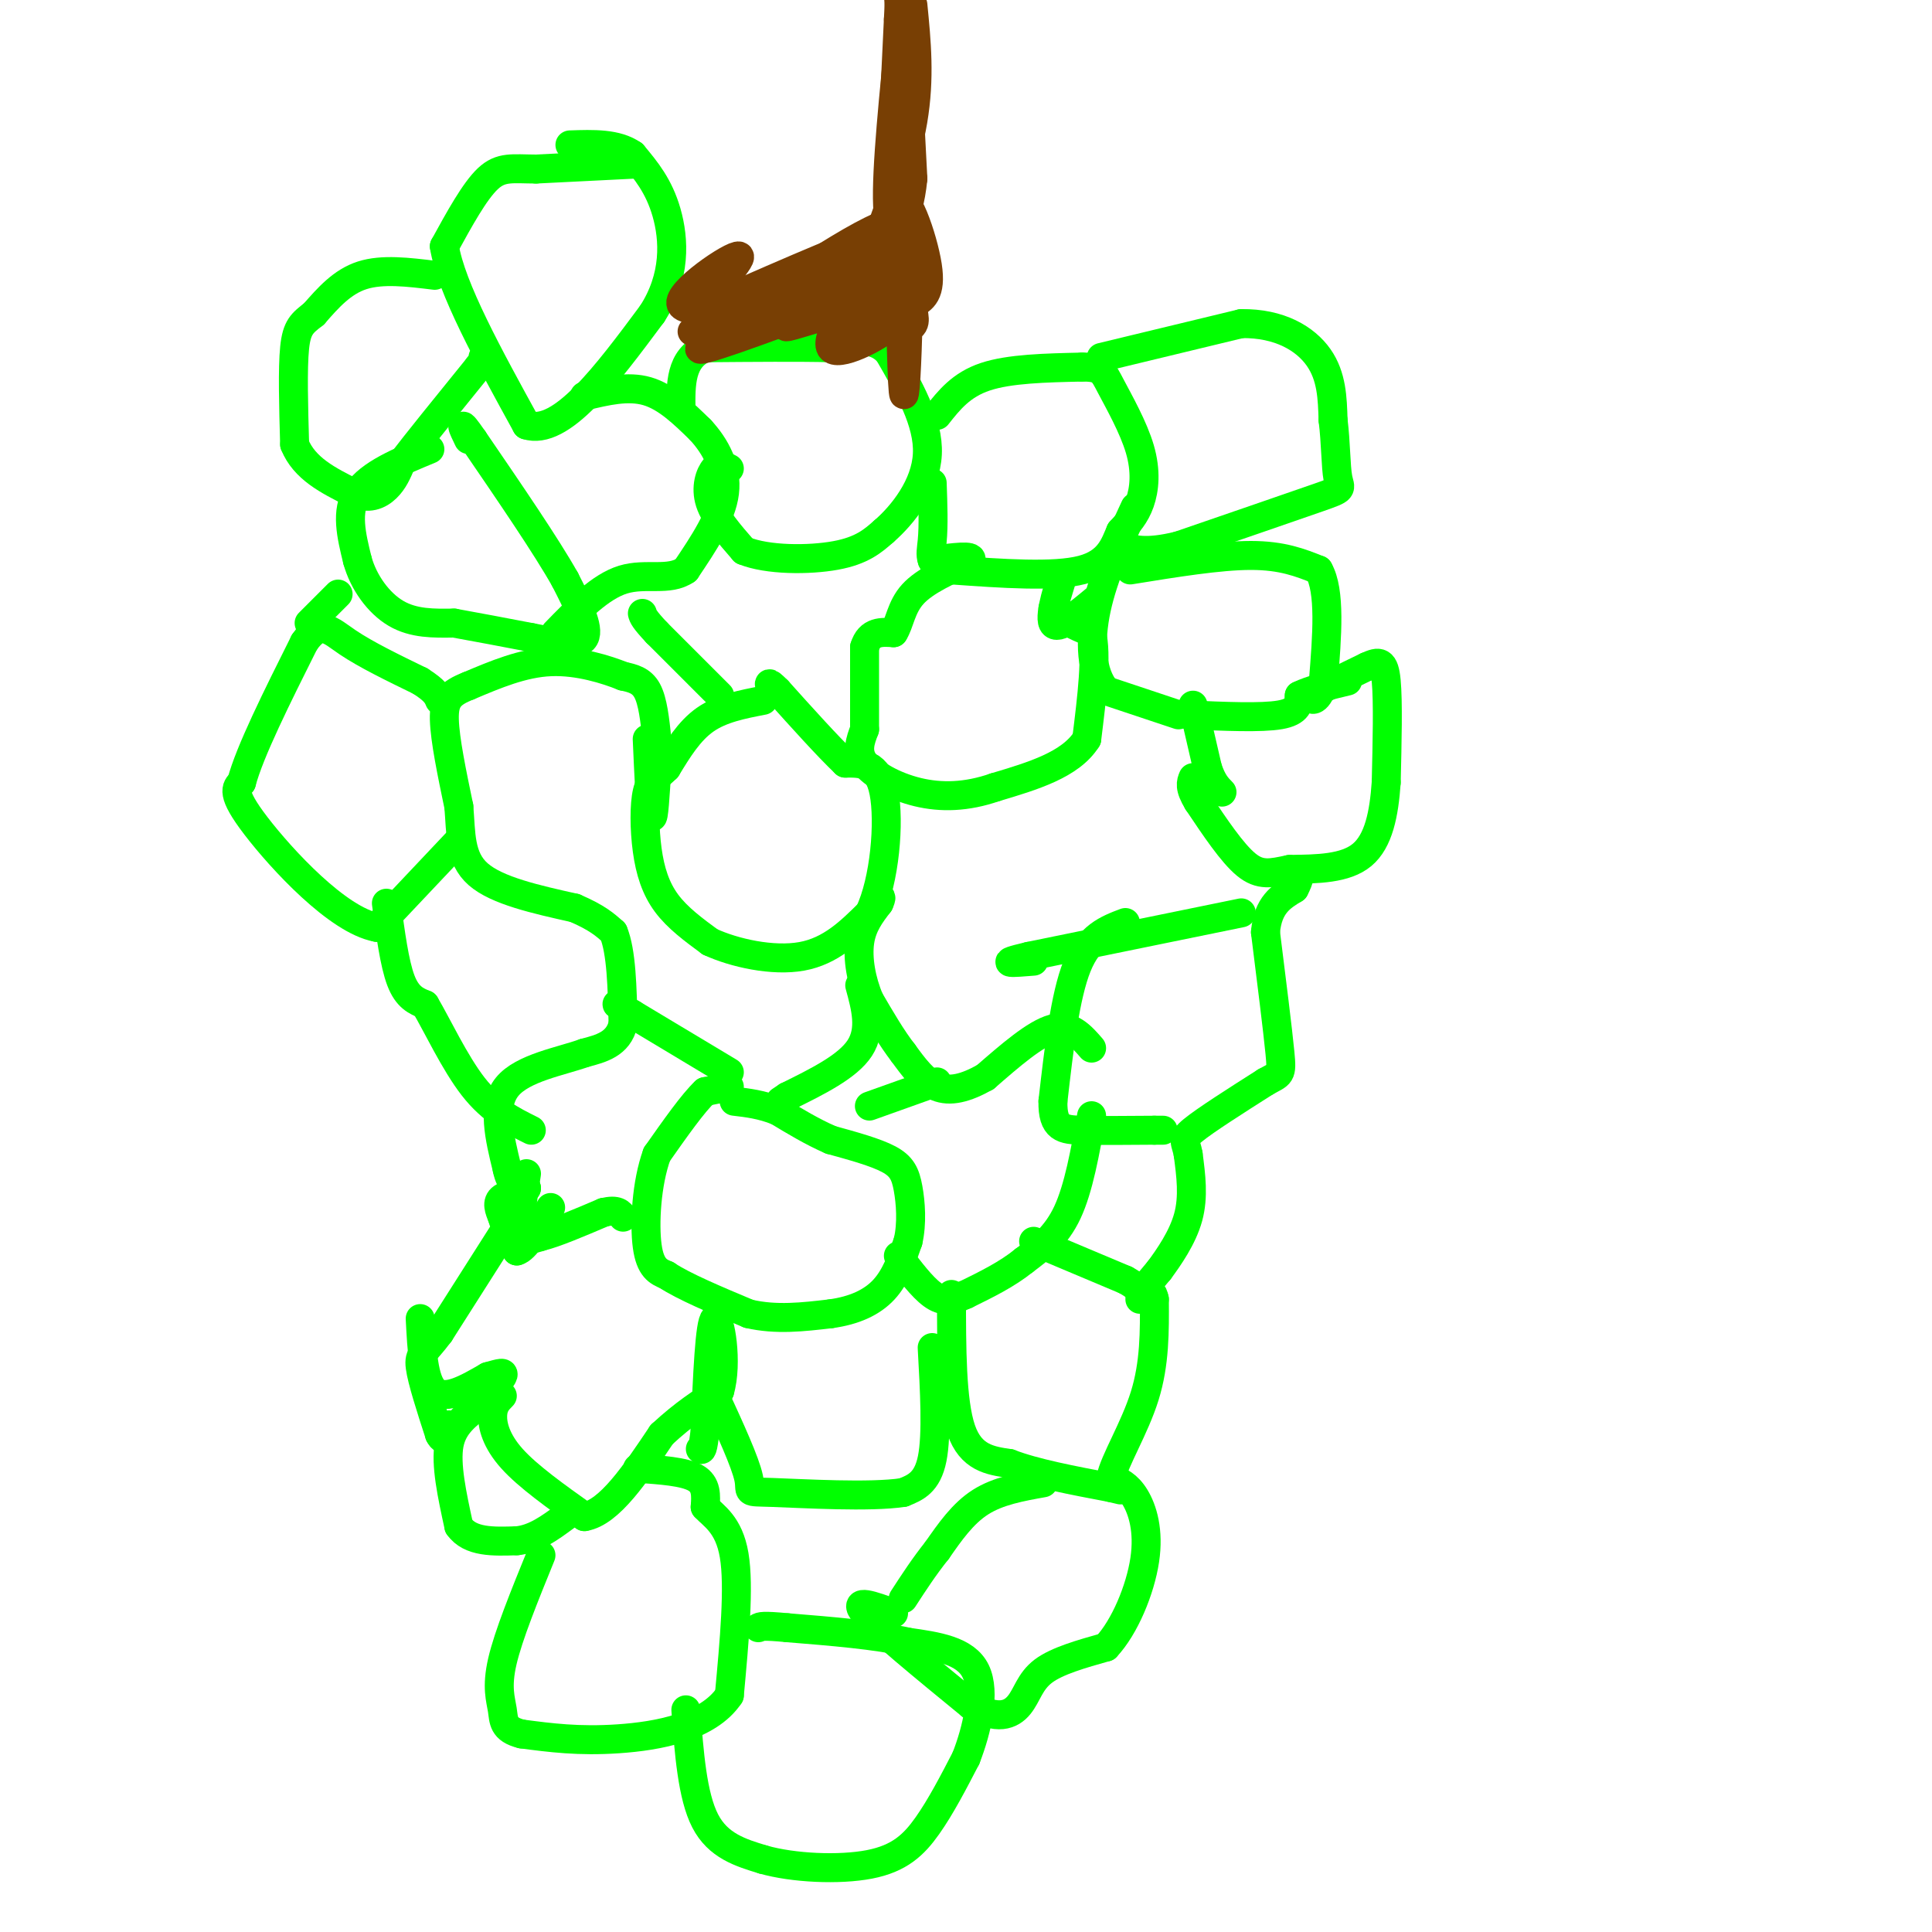 <svg viewBox='0 0 400 400' version='1.1' xmlns='http://www.w3.org/2000/svg' xmlns:xlink='http://www.w3.org/1999/xlink'><g fill='none' stroke='#00ff00' stroke-width='6' stroke-linecap='round' stroke-linejoin='round'><path d='M151,225c0.000,0.000 -5.000,1.000 -5,1'/><path d='M146,226c-2.500,2.333 -6.250,7.667 -10,13'/><path d='M136,239c-2.178,5.978 -2.622,14.422 -2,19c0.622,4.578 2.311,5.289 4,6'/><path d='M138,264c3.500,2.333 10.250,5.167 17,8'/><path d='M155,272c5.667,1.333 11.333,0.667 17,0'/><path d='M172,272c4.867,-0.667 8.533,-2.333 11,-5c2.467,-2.667 3.733,-6.333 5,-10'/><path d='M188,257c0.869,-3.726 0.542,-8.042 0,-11c-0.542,-2.958 -1.298,-4.560 -4,-6c-2.702,-1.440 -7.351,-2.720 -12,-4'/><path d='M172,236c-3.833,-1.667 -7.417,-3.833 -11,-6'/><path d='M161,230c-3.333,-1.333 -6.167,-1.667 -9,-2'/><path d='M158,145c-4.333,0.833 -8.667,1.667 -12,4c-3.333,2.333 -5.667,6.167 -8,10'/><path d='M138,159c-2.108,2.102 -3.380,2.357 -4,5c-0.620,2.643 -0.590,7.673 0,12c0.590,4.327 1.740,7.951 4,11c2.260,3.049 5.630,5.525 9,8'/><path d='M147,195c5.000,2.311 13.000,4.089 19,3c6.000,-1.089 10.000,-5.044 14,-9'/><path d='M180,189c3.200,-6.689 4.200,-18.911 3,-25c-1.200,-6.089 -4.600,-6.044 -8,-6'/><path d='M175,158c-3.667,-3.500 -8.833,-9.250 -14,-15'/><path d='M161,143c-2.500,-2.500 -1.750,-1.250 -1,0'/><path d='M131,34c0.000,0.000 -20.000,1.000 -20,1'/><path d='M111,35c-4.933,-0.022 -7.267,-0.578 -10,2c-2.733,2.578 -5.867,8.289 -9,14'/><path d='M92,51c1.333,8.500 9.167,22.750 17,37'/><path d='M109,88c7.167,2.333 16.583,-10.333 26,-23'/><path d='M135,65c5.022,-7.711 4.578,-15.489 3,-21c-1.578,-5.511 -4.289,-8.756 -7,-12'/><path d='M131,32c-3.333,-2.333 -8.167,-2.167 -13,-2'/><path d='M90,57c-5.417,-0.667 -10.833,-1.333 -15,0c-4.167,1.333 -7.083,4.667 -10,8'/><path d='M65,65c-2.444,1.911 -3.556,2.689 -4,7c-0.444,4.311 -0.222,12.156 0,20'/><path d='M61,92c2.000,5.000 7.000,7.500 12,10'/><path d='M73,102c3.289,1.556 5.511,0.444 7,-1c1.489,-1.444 2.244,-3.222 3,-5'/><path d='M83,96c3.167,-4.167 9.583,-12.083 16,-20'/><path d='M99,76c2.833,-3.667 1.917,-2.833 1,-2'/><path d='M89,93c-6.250,2.583 -12.500,5.167 -15,9c-2.500,3.833 -1.250,8.917 0,14'/><path d='M74,116c1.244,4.533 4.356,8.867 8,11c3.644,2.133 7.822,2.067 12,2'/><path d='M94,129c4.667,0.833 10.333,1.917 16,3'/><path d='M110,132c5.111,1.000 9.889,2.000 11,0c1.111,-2.000 -1.444,-7.000 -4,-12'/><path d='M117,120c-3.833,-6.833 -11.417,-17.917 -19,-29'/><path d='M98,91c-3.333,-4.833 -2.167,-2.417 -1,0'/><path d='M121,82c4.500,-1.083 9.000,-2.167 13,-1c4.000,1.167 7.500,4.583 11,8'/><path d='M145,89c3.178,3.422 5.622,7.978 5,13c-0.622,5.022 -4.311,10.511 -8,16'/><path d='M142,118c-3.511,2.444 -8.289,0.556 -13,2c-4.711,1.444 -9.356,6.222 -14,11'/><path d='M151,97c-1.000,-0.556 -2.000,-1.111 -3,0c-1.000,1.111 -2.000,3.889 -1,7c1.000,3.111 4.000,6.556 7,10'/><path d='M154,114c4.867,2.000 13.533,2.000 19,1c5.467,-1.000 7.733,-3.000 10,-5'/><path d='M183,110c3.911,-3.400 8.689,-9.400 9,-16c0.311,-6.600 -3.844,-13.800 -8,-21'/><path d='M184,73c-3.333,-3.667 -7.667,-2.333 -12,-1'/><path d='M172,72c-6.333,-0.167 -16.167,-0.083 -26,0'/><path d='M146,72c-5.167,2.167 -5.083,7.583 -5,13'/><path d='M194,86c2.500,-3.167 5.000,-6.333 10,-8c5.000,-1.667 12.500,-1.833 20,-2'/><path d='M224,76c4.102,-0.035 4.357,0.877 6,4c1.643,3.123 4.673,8.456 6,13c1.327,4.544 0.951,8.298 0,11c-0.951,2.702 -2.475,4.351 -4,6'/><path d='M232,110c-1.200,2.711 -2.200,6.489 -8,8c-5.800,1.511 -16.400,0.756 -27,0'/><path d='M197,118c-5.089,-0.800 -4.311,-2.800 -4,-6c0.311,-3.200 0.156,-7.600 0,-12'/><path d='M228,74c0.000,0.000 29.000,-7.000 29,-7'/><path d='M257,67c7.933,-0.111 13.267,3.111 16,7c2.733,3.889 2.867,8.444 3,13'/><path d='M276,87c0.583,4.607 0.542,9.625 1,12c0.458,2.375 1.417,2.107 -4,4c-5.417,1.893 -17.208,5.946 -29,10'/><path d='M244,113c-6.833,1.667 -9.417,0.833 -12,0'/><path d='M234,118c9.250,-1.500 18.500,-3.000 25,-3c6.500,0.000 10.250,1.500 14,3'/><path d='M273,118c2.500,4.333 1.750,13.667 1,23'/><path d='M274,141c-0.778,4.511 -3.222,4.289 -2,3c1.222,-1.289 6.111,-3.644 11,-6'/><path d='M283,138c2.600,-1.200 3.600,-1.200 4,3c0.400,4.200 0.200,12.600 0,21'/><path d='M287,162c-0.444,6.467 -1.556,12.133 -5,15c-3.444,2.867 -9.222,2.933 -15,3'/><path d='M267,180c-3.889,0.822 -6.111,1.378 -9,-1c-2.889,-2.378 -6.444,-7.689 -10,-13'/><path d='M248,166c-1.833,-3.000 -1.417,-4.000 -1,-5'/><path d='M246,148c7.583,0.333 15.167,0.667 19,0c3.833,-0.667 3.917,-2.333 4,-4'/><path d='M269,144c2.333,-1.167 6.167,-2.083 10,-3'/><path d='M247,146c0.000,0.000 3.000,13.000 3,13'/><path d='M250,159c1.000,3.000 2.000,4.000 3,5'/><path d='M244,148c0.000,0.000 -15.000,-5.000 -15,-5'/><path d='M229,143c-3.133,-3.622 -3.467,-10.178 -2,-17c1.467,-6.822 4.733,-13.911 8,-21'/><path d='M227,124c-4.067,3.378 -8.133,6.756 -9,5c-0.867,-1.756 1.467,-8.644 2,-10c0.533,-1.356 -0.733,2.822 -2,7'/><path d='M218,126c1.000,2.000 4.500,3.500 8,5'/><path d='M226,131c1.167,4.500 0.083,13.250 -1,22'/><path d='M225,153c-3.333,5.333 -11.167,7.667 -19,10'/><path d='M206,163c-5.905,2.048 -11.167,2.167 -16,1c-4.833,-1.167 -9.238,-3.619 -11,-6c-1.762,-2.381 -0.881,-4.690 0,-7'/><path d='M179,151c0.000,-4.000 0.000,-10.500 0,-17'/><path d='M179,134c1.000,-3.333 3.500,-3.167 6,-3'/><path d='M185,131c1.289,-1.933 1.511,-5.267 4,-8c2.489,-2.733 7.244,-4.867 12,-7'/><path d='M201,116c0.667,-1.167 -3.667,-0.583 -8,0'/><path d='M149,144c0.000,0.000 -13.000,-13.000 -13,-13'/><path d='M136,131c-2.667,-2.833 -2.833,-3.417 -3,-4'/><path d='M134,153c0.333,7.500 0.667,15.000 1,16c0.333,1.000 0.667,-4.500 1,-10'/><path d='M136,153c-0.417,-3.917 -0.833,-7.833 -2,-10c-1.167,-2.167 -3.083,-2.583 -5,-3'/><path d='M129,140c-3.356,-1.356 -9.244,-3.244 -15,-3c-5.756,0.244 -11.378,2.622 -17,5'/><path d='M97,142c-3.889,1.533 -5.111,2.867 -5,7c0.111,4.133 1.556,11.067 3,18'/><path d='M95,167c0.467,5.600 0.133,10.600 4,14c3.867,3.400 11.933,5.200 20,7'/><path d='M119,188c4.667,2.000 6.333,3.500 8,5'/><path d='M127,193c1.667,4.000 1.833,11.500 2,19'/><path d='M129,212c-1.000,4.167 -4.500,5.083 -8,6'/><path d='M121,218c-4.800,1.733 -12.800,3.067 -16,7c-3.200,3.933 -1.600,10.467 0,17'/><path d='M105,242c0.667,3.500 2.333,3.750 4,4'/><path d='M109,246c-0.489,0.889 -3.711,1.111 -5,2c-1.289,0.889 -0.644,2.444 0,4'/><path d='M104,252c0.500,1.833 1.750,4.417 3,7'/><path d='M107,259c1.667,-0.333 4.333,-4.667 7,-9'/><path d='M109,243c-0.750,4.917 -1.500,9.833 -1,12c0.500,2.167 2.250,1.583 4,1'/><path d='M112,256c2.833,-0.667 7.917,-2.833 13,-5'/><path d='M125,251c2.833,-0.667 3.417,0.167 4,1'/><path d='M151,222c0.000,0.000 -20.000,-12.000 -20,-12'/><path d='M131,210c-3.833,-2.333 -3.417,-2.167 -3,-2'/><path d='M95,174c0.000,0.000 -17.000,18.000 -17,18'/><path d='M78,192c-8.067,-1.467 -19.733,-14.133 -25,-21c-5.267,-6.867 -4.133,-7.933 -3,-9'/><path d='M50,162c1.667,-6.333 7.333,-17.667 13,-29'/><path d='M63,133c3.356,-4.867 5.244,-2.533 9,0c3.756,2.533 9.378,5.267 15,8'/><path d='M87,141c3.167,2.000 3.583,3.000 4,4'/><path d='M64,129c0.000,0.000 6.000,-6.000 6,-6'/><path d='M80,187c0.833,6.250 1.667,12.500 3,16c1.333,3.500 3.167,4.250 5,5'/><path d='M88,208c2.467,4.156 6.133,12.044 10,17c3.867,4.956 7.933,6.978 12,9'/><path d='M105,254c0.000,0.000 -14.000,22.000 -14,22'/><path d='M91,276c-3.244,4.356 -4.356,4.244 -4,7c0.356,2.756 2.178,8.378 4,14'/><path d='M91,297c1.000,2.000 1.500,0.000 2,-2'/><path d='M87,273c0.333,6.500 0.667,13.000 3,15c2.333,2.000 6.667,-0.500 11,-3'/><path d='M101,285c2.600,-0.733 3.600,-1.067 3,0c-0.600,1.067 -2.800,3.533 -5,6'/><path d='M99,291c-2.200,1.956 -5.200,3.844 -6,8c-0.800,4.156 0.600,10.578 2,17'/><path d='M95,316c2.333,3.333 7.167,3.167 12,3'/><path d='M107,319c3.667,-0.333 6.833,-2.667 10,-5'/><path d='M104,289c-0.956,0.956 -1.911,1.911 -2,4c-0.089,2.089 0.689,5.311 4,9c3.311,3.689 9.156,7.844 15,12'/><path d='M121,314c5.167,-0.833 10.583,-8.917 16,-17'/><path d='M137,297c4.667,-4.333 8.333,-6.667 12,-9'/><path d='M149,288c1.733,-5.756 0.067,-15.644 -1,-15c-1.067,0.644 -1.533,11.822 -2,23'/><path d='M146,296c-0.500,4.500 -0.750,4.250 -1,4'/><path d='M132,304c4.833,0.333 9.667,0.667 12,2c2.333,1.333 2.167,3.667 2,6'/><path d='M146,312c1.689,1.867 4.911,3.533 6,10c1.089,6.467 0.044,17.733 -1,29'/><path d='M151,351c-4.378,6.556 -14.822,8.444 -23,9c-8.178,0.556 -14.089,-0.222 -20,-1'/><path d='M108,359c-3.905,-0.952 -3.667,-2.833 -4,-5c-0.333,-2.167 -1.238,-4.619 0,-10c1.238,-5.381 4.619,-13.690 8,-22'/><path d='M142,354c0.667,8.917 1.333,17.833 4,23c2.667,5.167 7.333,6.583 12,8'/><path d='M158,385c6.214,1.774 15.750,2.208 22,1c6.250,-1.208 9.214,-4.060 12,-8c2.786,-3.940 5.393,-8.970 8,-14'/><path d='M200,364c2.311,-5.911 4.089,-13.689 2,-18c-2.089,-4.311 -8.044,-5.156 -14,-6'/><path d='M188,340c-6.500,-1.500 -15.750,-2.250 -25,-3'/><path d='M163,337c-5.167,-0.500 -5.583,-0.250 -6,0'/><path d='M185,334c-4.333,-1.583 -8.667,-3.167 -6,0c2.667,3.167 12.333,11.083 22,19'/><path d='M201,353c5.524,3.298 8.333,2.042 10,0c1.667,-2.042 2.190,-4.869 5,-7c2.810,-2.131 7.905,-3.565 13,-5'/><path d='M229,341c3.881,-4.119 7.083,-11.917 8,-18c0.917,-6.083 -0.452,-10.452 -2,-13c-1.548,-2.548 -3.274,-3.274 -5,-4'/><path d='M230,306c0.689,-3.511 4.911,-10.289 7,-17c2.089,-6.711 2.044,-13.356 2,-20'/><path d='M239,269c-0.533,-3.111 -2.867,-0.889 -3,-1c-0.133,-0.111 1.933,-2.556 4,-5'/><path d='M240,263c1.956,-2.644 4.844,-6.756 6,-11c1.156,-4.244 0.578,-8.622 0,-13'/><path d='M246,239c-0.444,-2.689 -1.556,-2.911 1,-5c2.556,-2.089 8.778,-6.044 15,-10'/><path d='M262,224c3.133,-1.778 3.467,-1.222 3,-6c-0.467,-4.778 -1.733,-14.889 -3,-25'/><path d='M262,193c0.500,-5.667 3.250,-7.333 6,-9'/><path d='M268,184c1.167,-2.167 1.083,-3.083 1,-4'/><path d='M257,189c0.000,0.000 -44.000,9.000 -44,9'/><path d='M213,198c-7.167,1.667 -3.083,1.333 1,1'/><path d='M233,191c-3.750,1.417 -7.500,2.833 -10,9c-2.500,6.167 -3.750,17.083 -5,28'/><path d='M218,228c-0.111,5.689 2.111,5.911 6,6c3.889,0.089 9.444,0.044 15,0'/><path d='M239,234c2.667,0.000 1.833,0.000 1,0'/><path d='M226,217c-2.167,-2.500 -4.333,-5.000 -8,-4c-3.667,1.000 -8.833,5.500 -14,10'/><path d='M204,223c-4.089,2.311 -7.311,3.089 -10,2c-2.689,-1.089 -4.844,-4.044 -7,-7'/><path d='M187,218c-2.333,-3.000 -4.667,-7.000 -7,-11'/><path d='M180,207c-1.711,-4.022 -2.489,-8.578 -2,-12c0.489,-3.422 2.244,-5.711 4,-8'/><path d='M182,187c0.667,-1.500 0.333,-1.250 0,-1'/><path d='M178,204c1.250,4.583 2.500,9.167 0,13c-2.500,3.833 -8.750,6.917 -15,10'/><path d='M163,227c-2.500,1.667 -1.250,0.833 0,0'/><path d='M180,229c0.000,0.000 14.000,-5.000 14,-5'/><path d='M226,231c-1.333,7.500 -2.667,15.000 -5,20c-2.333,5.000 -5.667,7.500 -9,10'/><path d='M212,261c-3.500,2.833 -7.750,4.917 -12,7'/><path d='M200,268c-3.111,1.444 -4.889,1.556 -7,0c-2.111,-1.556 -4.556,-4.778 -7,-8'/><path d='M214,257c0.000,0.000 19.000,8.000 19,8'/><path d='M233,265c3.667,2.000 3.333,3.000 3,4'/><path d='M197,268c0.000,11.083 0.000,22.167 2,28c2.000,5.833 6.000,6.417 10,7'/><path d='M209,303c5.167,2.000 13.083,3.500 21,5'/><path d='M230,308c3.500,0.833 1.750,0.417 0,0'/><path d='M216,307c-4.667,0.833 -9.333,1.667 -13,4c-3.667,2.333 -6.333,6.167 -9,10'/><path d='M194,321c-2.667,3.333 -4.833,6.667 -7,10'/><path d='M193,279c0.500,9.000 1.000,18.000 0,23c-1.000,5.000 -3.500,6.000 -6,7'/><path d='M187,309c-6.821,1.060 -20.875,0.208 -27,0c-6.125,-0.208 -4.321,0.226 -5,-3c-0.679,-3.226 -3.839,-10.113 -7,-17'/></g>
<g fill='none' stroke='#783f04' stroke-width='6' stroke-linecap='round' stroke-linejoin='round'><path d='M184,46c0.000,0.000 2.000,-42.000 2,-42'/><path d='M186,4c0.444,-9.067 0.556,-10.733 1,-4c0.444,6.733 1.222,21.867 2,37'/><path d='M189,37c-0.889,9.089 -4.111,13.311 -5,8c-0.889,-5.311 0.556,-20.156 2,-35'/><path d='M186,10c0.333,-7.667 0.167,-9.333 0,-11'/><path d='M189,1c0.750,7.583 1.500,15.167 0,24c-1.500,8.833 -5.250,18.917 -9,29'/><path d='M180,54c-2.289,6.956 -3.511,9.844 -3,8c0.511,-1.844 2.756,-8.422 5,-15'/><path d='M182,47c-8.200,3.400 -31.200,19.400 -34,22c-2.800,2.600 14.600,-8.200 32,-19'/><path d='M180,50c0.000,-1.000 -16.000,6.000 -32,13'/><path d='M148,63c-2.774,-0.881 6.292,-9.583 5,-10c-1.292,-0.417 -12.940,7.452 -12,10c0.940,2.548 14.470,-0.226 28,-3'/><path d='M169,60c9.083,-2.143 17.792,-6.000 11,-4c-6.792,2.000 -29.083,9.857 -35,12c-5.917,2.143 4.542,-1.429 15,-5'/><path d='M160,63c6.393,-2.560 14.875,-6.458 10,-4c-4.875,2.458 -23.107,11.274 -25,13c-1.893,1.726 12.554,-3.637 27,-9'/><path d='M172,63c6.167,-4.167 8.083,-10.083 10,-16'/><path d='M182,47c2.622,2.844 4.178,17.956 5,21c0.822,3.044 0.911,-5.978 1,-15'/><path d='M188,53c0.167,-0.167 0.083,6.917 0,14'/><path d='M188,67c-0.178,7.022 -0.622,17.578 -1,14c-0.378,-3.578 -0.689,-21.289 -1,-39'/><path d='M186,42c1.311,-3.533 5.089,7.133 6,13c0.911,5.867 -1.044,6.933 -3,8'/><path d='M189,63c-0.085,2.306 1.204,4.072 -1,5c-2.204,0.928 -7.901,1.019 -11,-1c-3.099,-2.019 -3.600,-6.148 -3,-8c0.600,-1.852 2.300,-1.426 4,-1'/><path d='M178,58c-1.512,3.233 -7.292,11.815 -6,14c1.292,2.185 9.656,-2.027 13,-5c3.344,-2.973 1.670,-4.707 0,-6c-1.670,-1.293 -3.335,-2.147 -5,-3'/><path d='M180,58c1.702,-1.024 8.458,-2.083 5,0c-3.458,2.083 -17.131,7.310 -21,9c-3.869,1.690 2.065,-0.155 8,-2'/><path d='M172,65c4.756,-0.844 12.644,-1.956 15,-2c2.356,-0.044 -0.822,0.978 -4,2'/></g>
</svg>